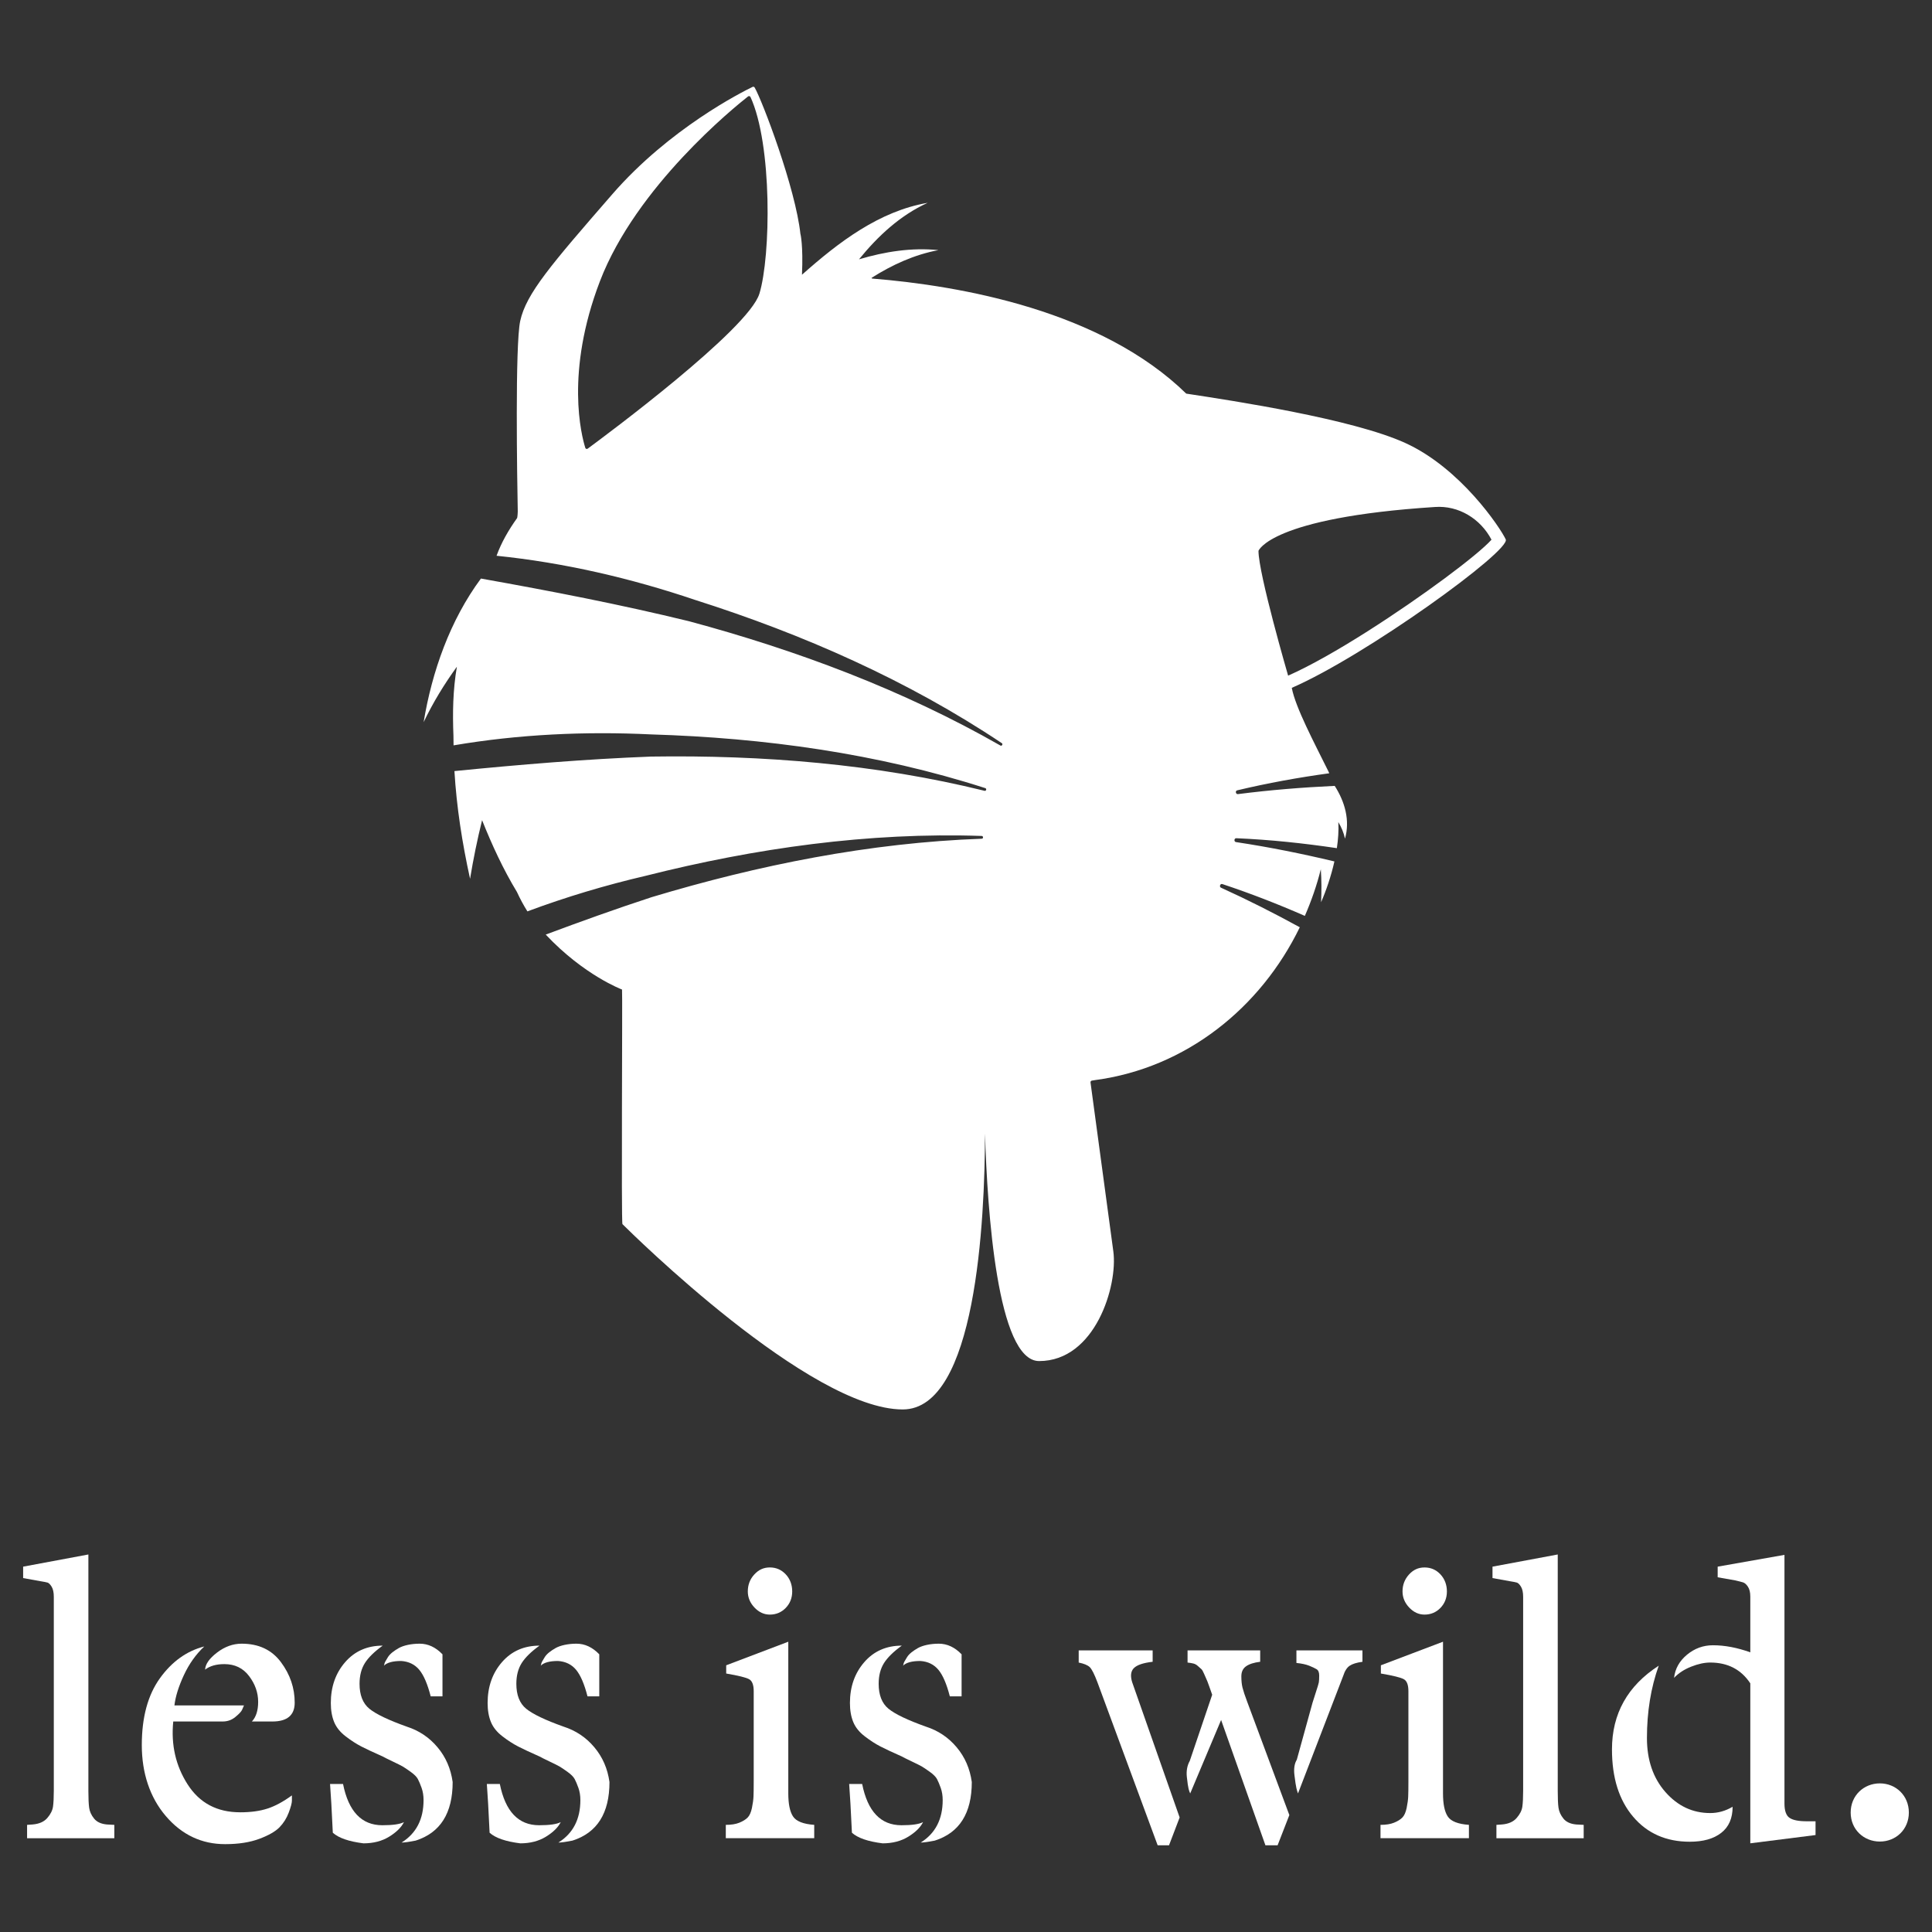 <svg xmlns="http://www.w3.org/2000/svg" id="Layer_1" viewBox="0 0 1080 1080"><rect x="0" y="0" width="1080" height="1080" fill="#333333" stroke="none"/><defs><style>      .st0 {        fill: #fff;      }    </style></defs><path class="st0" d="M52.59,1016.59c-1.54-1.9-2.45-3.92-2.75-6.04-.29-2.13-.43-5.23-.43-9.34v-132.25l-36.47,6.81v6.38l9.67,1.75c1.9.3,3.21.55,3.95.77.73.22,1.5.99,2.31,2.3.81,1.33,1.21,3.23,1.21,5.71v108.31c0,3.81-.15,6.77-.44,8.9-.3,2.13-1.36,4.25-3.19,6.37-1.83,2.13-4.59,3.33-8.24,3.63l-3.07.22v7.47h48.77v-7.47l-4.18-.22c-3.22-.3-5.6-1.39-7.14-3.3"></path><path class="st0" d="M135.09,918.83c-4.84,0-9.42,1.65-13.73,4.94-4.33,3.3-6.56,6.48-6.71,9.56,2.65-2.05,6.24-3.08,10.77-3.08,5.86,0,10.47,2.23,13.84,6.71,3.37,4.46,5.05,9.26,5.05,14.39,0,4.83-1.17,8.5-3.51,10.98h11.43c8.34,0,12.51-3.51,12.51-10.54,0-8.2-2.56-15.75-7.69-22.63-5.12-6.89-12.45-10.33-21.96-10.33"></path><path class="st0" d="M134.21,1013.08c-12.89,0-22.67-5.2-29.33-15.6-6.66-10.39-9.34-22.12-8.03-35.16h27.69c2.64,0,4.98-.82,7.03-2.52,2.05-1.68,3.28-2.99,3.73-3.95.44-.94.81-1.78,1.09-2.52h-38.88c.58-4.98,2.35-10.61,5.27-16.91,2.93-6.3,6.74-11.65,11.42-16.04-9.81,2.5-18.09,8.43-24.82,17.79-6.74,9.39-10.11,21.83-10.11,37.35s4.47,29.19,13.41,39.66c8.94,10.46,19.99,15.71,33.17,15.71,7.46,0,13.84-.99,19.11-2.97,5.27-1.97,9.04-4.14,11.31-6.48,2.27-2.35,3.99-5.09,5.16-8.24,1.18-3.15,1.75-5.35,1.75-6.6v-2.96c-4.83,3.51-9.36,5.97-13.62,7.35-4.25,1.4-9.38,2.1-15.38,2.1"></path><path class="st0" d="M213.73,1020.32c-11.58,0-18.89-7.69-21.97-23.06h-7.26c.45,5.71.96,14.8,1.54,27.24,3.24,2.94,8.94,4.91,17.14,5.94,5.56,0,10.36-1.25,14.39-3.74,4.04-2.49,6.78-5.2,8.24-8.13-2.19,1.17-6.23,1.75-12.08,1.75"></path><path class="st0" d="M227.35,965.18c-10.25-3.65-17.21-6.99-20.87-9.99-3.66-3-5.49-7.65-5.49-13.95,0-4.54.99-8.39,2.96-11.54,1.98-3.14,5.3-6.41,9.99-9.78-8.65,0-15.64,3.08-20.99,9.23-5.35,6.16-8.02,13.77-8.02,22.86,0,4.1.63,7.65,1.87,10.65,1.24,3,3.42,5.68,6.48,8.01,3.07,2.35,5.97,4.21,8.68,5.61,2.7,1.39,6.69,3.27,11.97,5.6.73.43,2.56,1.35,5.49,2.74,2.94,1.4,4.84,2.35,5.71,2.86.89.51,2.34,1.5,4.4,2.96,2.05,1.46,3.4,2.83,4.06,4.07.66,1.25,1.36,2.89,2.09,4.95.73,2.04,1.09,4.32,1.09,6.81,0,10.7-4.09,18.61-12.29,23.73,1.61,0,4.24-.37,7.91-1.1,13.75-4.39,20.65-15.3,20.65-32.74-1.04-7.46-3.84-13.95-8.47-19.44-4.6-5.5-10.36-9.34-17.24-11.54"></path><path class="st0" d="M234.38,933.44c2.49,3,4.61,7.94,6.38,14.83h6.59v-23.5c-3.81-3.96-8.06-5.94-12.74-5.94-2.35,0-4.54.23-6.59.66-2.06.44-3.74,1.04-5.06,1.77-1.31.74-2.52,1.54-3.62,2.41-1.09.88-1.94,1.8-2.53,2.75-.58.95-1.07,1.75-1.43,2.41-.37.66-.55,1.21-.55,1.65l-.22.65c1.76-1.75,4.98-2.63,9.67-2.63,4.25.29,7.61,1.94,10.1,4.94"></path><path class="st0" d="M301.38,1020.32c-11.58,0-18.89-7.69-21.97-23.06h-7.26c.45,5.71.96,14.8,1.54,27.24,3.24,2.94,8.94,4.91,17.15,5.94,5.55,0,10.36-1.25,14.38-3.74,4.04-2.49,6.78-5.2,8.24-8.13-2.19,1.17-6.23,1.75-12.08,1.75"></path><path class="st0" d="M315,965.18c-10.25-3.65-17.21-6.99-20.87-9.99-3.66-3-5.49-7.65-5.49-13.95,0-4.54.99-8.39,2.96-11.54,1.98-3.14,5.3-6.41,9.99-9.78-8.65,0-15.64,3.08-20.99,9.23-5.35,6.16-8.02,13.77-8.02,22.86,0,4.1.63,7.65,1.87,10.65,1.24,3,3.42,5.68,6.49,8.01,3.07,2.35,5.96,4.21,8.68,5.61,2.7,1.39,6.69,3.27,11.97,5.6.73.43,2.56,1.35,5.49,2.74,2.94,1.4,4.84,2.35,5.71,2.86.89.51,2.34,1.5,4.4,2.96,2.05,1.46,3.4,2.83,4.06,4.07.66,1.25,1.36,2.89,2.09,4.95.73,2.04,1.09,4.32,1.09,6.81,0,10.7-4.09,18.61-12.29,23.73,1.61,0,4.24-.37,7.91-1.1,13.75-4.39,20.65-15.3,20.65-32.74-1.04-7.46-3.84-13.95-8.47-19.44-4.6-5.5-10.36-9.34-17.24-11.54"></path><path class="st0" d="M328.41,948.27h6.59v-23.5c-3.81-3.95-8.06-5.94-12.74-5.94-2.35,0-4.54.23-6.59.66-2.06.44-3.74,1.04-5.06,1.77-1.31.74-2.52,1.54-3.61,2.41-1.1.88-1.95,1.8-2.53,2.75-.58.95-1.07,1.75-1.43,2.41-.37.66-.55,1.21-.55,1.65l-.22.65c1.76-1.75,4.98-2.63,9.67-2.63,4.25.29,7.61,1.94,10.1,4.94s4.61,7.94,6.38,14.83"></path><path class="st0" d="M443.29,1015.38c-1.76-2.71-2.63-6.99-2.63-12.85v-84.8l-34.71,13.18v4.6c6.88,1.18,11.17,2.24,12.85,3.2,1.68.95,2.53,3.18,2.53,6.69v50.54c0,3.81-.04,6.59-.12,8.35-.07,1.75-.37,3.88-.87,6.37-.53,2.5-1.33,4.28-2.42,5.39-1.11,1.1-2.65,2.05-4.62,2.85-1.98.81-4.5,1.21-7.57,1.21v7.46h49.43v-7.46c-6.15-.44-10.1-2.01-11.86-4.73"></path><path class="st0" d="M439.22,898.84c2.42-2.49,3.63-5.58,3.63-9.23s-1.2-7-3.63-9.56c-2.41-2.56-5.39-3.84-8.89-3.84s-6.27,1.31-8.69,3.95c-2.41,2.63-3.61,5.79-3.61,9.45,0,3.37,1.23,6.37,3.72,9.01,2.49,2.63,5.35,3.95,8.58,3.95,3.5,0,6.48-1.24,8.89-3.72"></path><path class="st0" d="M503.92,1020.32c-11.58,0-18.89-7.69-21.97-23.06h-7.26c.45,5.71.96,14.8,1.54,27.24,3.24,2.94,8.94,4.91,17.15,5.94,5.55,0,10.36-1.25,14.38-3.74,4.04-2.49,6.78-5.2,8.24-8.13-2.19,1.17-6.23,1.75-12.08,1.75"></path><path class="st0" d="M530.95,948.27h6.59v-23.5c-3.81-3.95-8.06-5.94-12.74-5.94-2.35,0-4.54.23-6.59.66-2.06.44-3.74,1.04-5.06,1.77-1.31.74-2.52,1.54-3.61,2.41-1.1.88-1.95,1.8-2.53,2.75-.58.95-1.07,1.75-1.43,2.41-.37.66-.55,1.21-.55,1.65l-.22.65c1.76-1.75,4.98-2.63,9.67-2.63,4.25.29,7.61,1.94,10.1,4.94s4.61,7.94,6.38,14.83"></path><path class="st0" d="M517.54,965.18c-10.25-3.65-17.21-6.99-20.87-9.99-3.66-3-5.49-7.65-5.49-13.95,0-4.54.99-8.39,2.96-11.54,1.98-3.14,5.3-6.41,9.99-9.78-8.65,0-15.64,3.08-20.99,9.23-5.35,6.16-8.02,13.77-8.02,22.86,0,4.1.63,7.65,1.87,10.65,1.24,3,3.41,5.68,6.49,8.01,3.07,2.35,5.96,4.21,8.68,5.61,2.7,1.39,6.69,3.27,11.97,5.6.73.43,2.56,1.35,5.49,2.74,2.94,1.4,4.84,2.35,5.71,2.86.89.51,2.34,1.5,4.4,2.96,2.05,1.46,3.4,2.83,4.06,4.07.66,1.25,1.36,2.89,2.09,4.95.73,2.04,1.09,4.32,1.09,6.81,0,10.7-4.09,18.61-12.29,23.73,1.61,0,4.24-.37,7.91-1.1,13.75-4.39,20.65-15.3,20.65-32.74-1.04-7.46-3.84-13.95-8.47-19.44-4.61-5.5-10.36-9.34-17.24-11.54"></path><path class="st0" d="M694.58,943.45c-.44-1.76-.66-3.89-.66-6.38s.87-4.35,2.63-5.6c1.75-1.25,4.39-2.09,7.9-2.53v-6.37h-40.6v6.81c1.32.15,2.42.32,3.29.55.88.21,1.73.69,2.53,1.43.81.73,1.42,1.28,1.86,1.65.45.37.95,1.25,1.54,2.63.58,1.39,1.02,2.39,1.31,2.97.31.59.81,1.91,1.55,3.99.74,2.07,1.3,3.66,1.69,4.77l-12.52,36.95c-1.46,2.63-2.01,5.63-1.65,9,.37,3.38.7,5.62.99,6.71.3,1.09.59,1.94.89,2.52l17.28-41.07,24.77,70.06h6.8l6.57-16.9-23.53-63.26c-1.33-3.51-2.19-6.15-2.63-7.91"></path><path class="st0" d="M633.85,932.49c1.72-1.76,5.22-2.94,10.49-3.55v-6.37h-41.34v6.81c2.93.59,4.98,1.43,6.15,2.53,1.17,1.1,2.63,3.99,4.39,8.67l33.6,90.95h6.35l5.94-15.55-26.53-75.59c-1.1-3.5-.79-6.14.93-7.9"></path><path class="st0" d="M724.7,929.6c2.94.3,5.31.81,7.15,1.54,1.82.74,3.21,1.39,4.16,1.98.95.58,1.43,1.76,1.43,3.51s-.07,3.04-.21,3.84c-.15.81-.71,2.63-1.65,5.5-.95,2.86-1.57,4.79-1.86,5.83l-8.79,31.86c-1.33,2.19-1.77,5.08-1.33,8.66.45,3.6.8,6.01,1.1,7.25.29,1.25.59,2.24.89,2.97l25.26-65.68c.89-2.79,2.1-4.69,3.64-5.71,1.54-1.03,3.91-1.76,7.13-2.2v-6.37h-36.91v7.03Z"></path><path class="st0" d="M809.28,1015.38c-1.77-2.71-2.63-6.99-2.63-12.85v-84.8l-34.73,13.18v4.6c6.89,1.18,11.17,2.24,12.87,3.2,1.67.95,2.52,3.18,2.52,6.69v50.54c0,3.81-.04,6.59-.12,8.35-.06,1.75-.37,3.88-.86,6.37-.53,2.5-1.33,4.28-2.43,5.39-1.1,1.1-2.63,2.05-4.62,2.85-1.98.81-4.5,1.21-7.57,1.21v7.46h49.43v-7.46c-6.15-.44-10.11-2.01-11.86-4.73"></path><path class="st0" d="M787.63,880.17c-2.4,2.63-3.61,5.79-3.61,9.44,0,3.37,1.23,6.37,3.72,9.01,2.5,2.63,5.34,3.95,8.58,3.95,3.51,0,6.48-1.25,8.88-3.72,2.42-2.5,3.63-5.58,3.63-9.23s-1.21-6.99-3.63-9.56c-2.4-2.56-5.37-3.84-8.88-3.84s-6.27,1.31-8.7,3.95"></path><path class="st0" d="M873.96,1016.59c-1.54-1.9-2.44-3.92-2.75-6.04-.29-2.13-.42-5.23-.42-9.34v-132.25l-36.47,6.81v6.38l9.66,1.75c1.92.3,3.21.55,3.95.77.73.22,1.5.99,2.31,2.3.81,1.33,1.21,3.23,1.21,5.71v108.31c0,3.81-.15,6.77-.44,8.9-.29,2.13-1.34,4.25-3.19,6.37-1.83,2.13-4.59,3.33-8.22,3.63l-3.09.22v7.47h48.78v-7.47l-4.18-.22c-3.24-.3-5.62-1.39-7.15-3.3"></path><path class="st0" d="M930.98,1001.77c-6.89-7.84-10.33-17.92-10.33-30.21,0-14.65,2.19-28.13,6.59-40.43-17.43,11.28-26.14,26.88-26.14,46.79,0,15.82,3.94,28.38,11.86,37.68,7.9,9.3,18.46,13.94,31.63,13.94,7.48,0,13.33-1.64,17.56-4.94,4.25-3.29,6.39-8.16,6.39-14.61-3.97,2.35-8.13,3.52-12.53,3.52-9.81,0-18.15-3.92-25.03-11.74"></path><path class="st0" d="M1000.29,1016.15c-1.83-1.31-2.76-3.95-2.76-7.9v-139.07l-37.34,6.59v5.94l9.89,1.75c1.9.44,3.32.81,4.29,1.1.94.3,1.87,1.11,2.73,2.41.88,1.33,1.33,3.16,1.33,5.5v31.19c-7.33-2.63-14.29-3.95-20.88-3.95-5.4,0-10.25,1.76-14.49,5.27-4.25,3.51-6.66,7.84-7.25,12.95,2.5-2.63,5.67-4.72,9.55-6.25,3.89-1.54,7.44-2.31,10.65-2.31,9.83,0,17.29,3.88,22.42,11.63v89.42l36.47-4.62v-7.69h-4.83c-4.69,0-7.96-.66-9.77-1.98"></path><path class="st0" d="M1050.85,996.92c-8.96,0-16.31,6.77-16.31,16.29s7.34,16.23,16.31,16.23,16.21-6.77,16.21-16.23-7.27-16.29-16.21-16.29"></path><path class="st0" d="M841.71,301.51c-3.04-6.53-25.25-39.83-56.19-53.9-29.56-13.45-96.1-23.58-122.4-27.57-47.49-46.35-125.72-60.29-175.63-64.33l-.29-.38c11.48-7.27,23.85-12.97,37.39-15.51-14.99-1.52-29.9.82-44.4,5.14,10.67-13.09,23.04-24.6,38.39-31.59-27.16,4.7-49.77,21.99-70.27,40.21.74-16.49-.84-22.75-.84-22.75l-.02.09c-2.68-25.54-21.25-74.44-25.58-81.98-.24-.41-.73-.58-1.16-.37-5.81,2.81-46.42,23.2-78.38,59.95-34.52,39.68-48.19,55.65-51.52,70.85-2.94,13.33-1.73,88.33-1.38,106.62,0,.17-.12,3.27-.42,3.69-4.68,6.54-8.77,13.61-11.43,20.99,37.77,3.87,75.07,12.54,111.03,24.7,60.26,19.16,118.79,44.9,171.41,80.06.8.51-.02,1.87-.86,1.29-54.36-31.07-113.71-53.23-174.01-69.45-38.53-9.4-77.35-16.91-116.31-23.86-17.27,23.34-27.32,51.91-32.03,80.29,5.26-11.03,11.54-21.26,18.59-31-2.23,13.05-2.44,25.78-1.92,38.62-.01,1.78.04,3.56.06,5.34,36.41-6.19,73.6-7.91,110.47-6.12,63.2,1.92,126.55,10.64,186.78,30.03.91.28.49,1.8-.47,1.48-60.79-14.99-123.94-20.04-186.38-19.12-36.79,1.41-73.36,4.49-109.91,8.11,1.21,20.29,4.35,40.25,8.74,60.21,1.79-10.9,4.02-21.89,6.72-32.77,5.53,13.88,11.78,27.43,19.49,40.15,1.75,3.81,3.69,7.42,5.84,10.83,21.58-8.05,43.72-14.66,66.12-19.88,61.3-15.47,124.63-24.43,187.86-22.28.95.02.97,1.61-.05,1.55-62.58,2.24-124.69,14.68-184.49,32.67-19.93,6.51-39.6,13.6-59.2,20.91,21.41,22.8,42.66,30.72,42.66,30.73.32.78-.52,130.59.24,131.14,5.5,5.47,104.82,103.59,156.67,103.59,40.99,0,45.9-105.48,45.99-154.28,1.3,42.78,6.81,127.23,30.26,127.23,31.44,0,44.06-42.26,41.48-61.31-2.4-17.87-11.61-85.95-12.76-94.46-.02-1.33,1.38-.97,2.5-1.29,51.03-6.79,92.68-40.5,114.49-85.44-14.39-7.89-29.03-15.3-43.96-22.08-1.23-.42-.59-2.52.72-2.05,15.64,5.19,30.99,11.17,46.07,17.77,3.64-8.39,6.69-17.09,8.92-26.09.43,6.07.44,12.28.15,18.45,2.76-6.33,5.56-14.39,7.45-22.8-18.16-4.33-36.47-8.02-54.93-10.8-1.3-.07-1.26-2.26.14-2.17,18.82.81,37.54,2.79,56.16,5.55.73-4.95,1.1-9.89.82-14.57,1.64,2.75,2.98,5.76,3.73,9.25,2.88-10.16-.01-20.52-5.75-29.49-18.06.84-36.08,2.29-54.01,4.59-1.26.29-1.83-1.83-.46-2.11,16.98-4.05,34.14-7.16,51.42-9.53-.24-.52-.42-.95-.42-.95-8.01-16.21-18.45-35.79-20.53-46.8,41.49-18.04,122.54-76.72,119.61-83M424.5,164.18c-6.1,20.01-86.22,79.44-95.96,86.61-.5.37-1.17.15-1.35-.44-2.11-6.69-11.41-42.08,8.19-93.18,20.29-52.89,75.14-97.26,82.78-103.26.46-.36,1.13-.2,1.37.33,12.23,26.59,11.39,88.91,4.98,109.94M764.39,352.95c-16.06,10.19-31.93,19.27-44.32,24.74,0,0-16.57-56.92-16.57-69.76,0,0,6.55-18.57,98.62-24.52,13.29-.97,25.52,6.62,31.63,18.28-7.59,8.53-38.68,31.78-69.36,51.25"></path></svg>